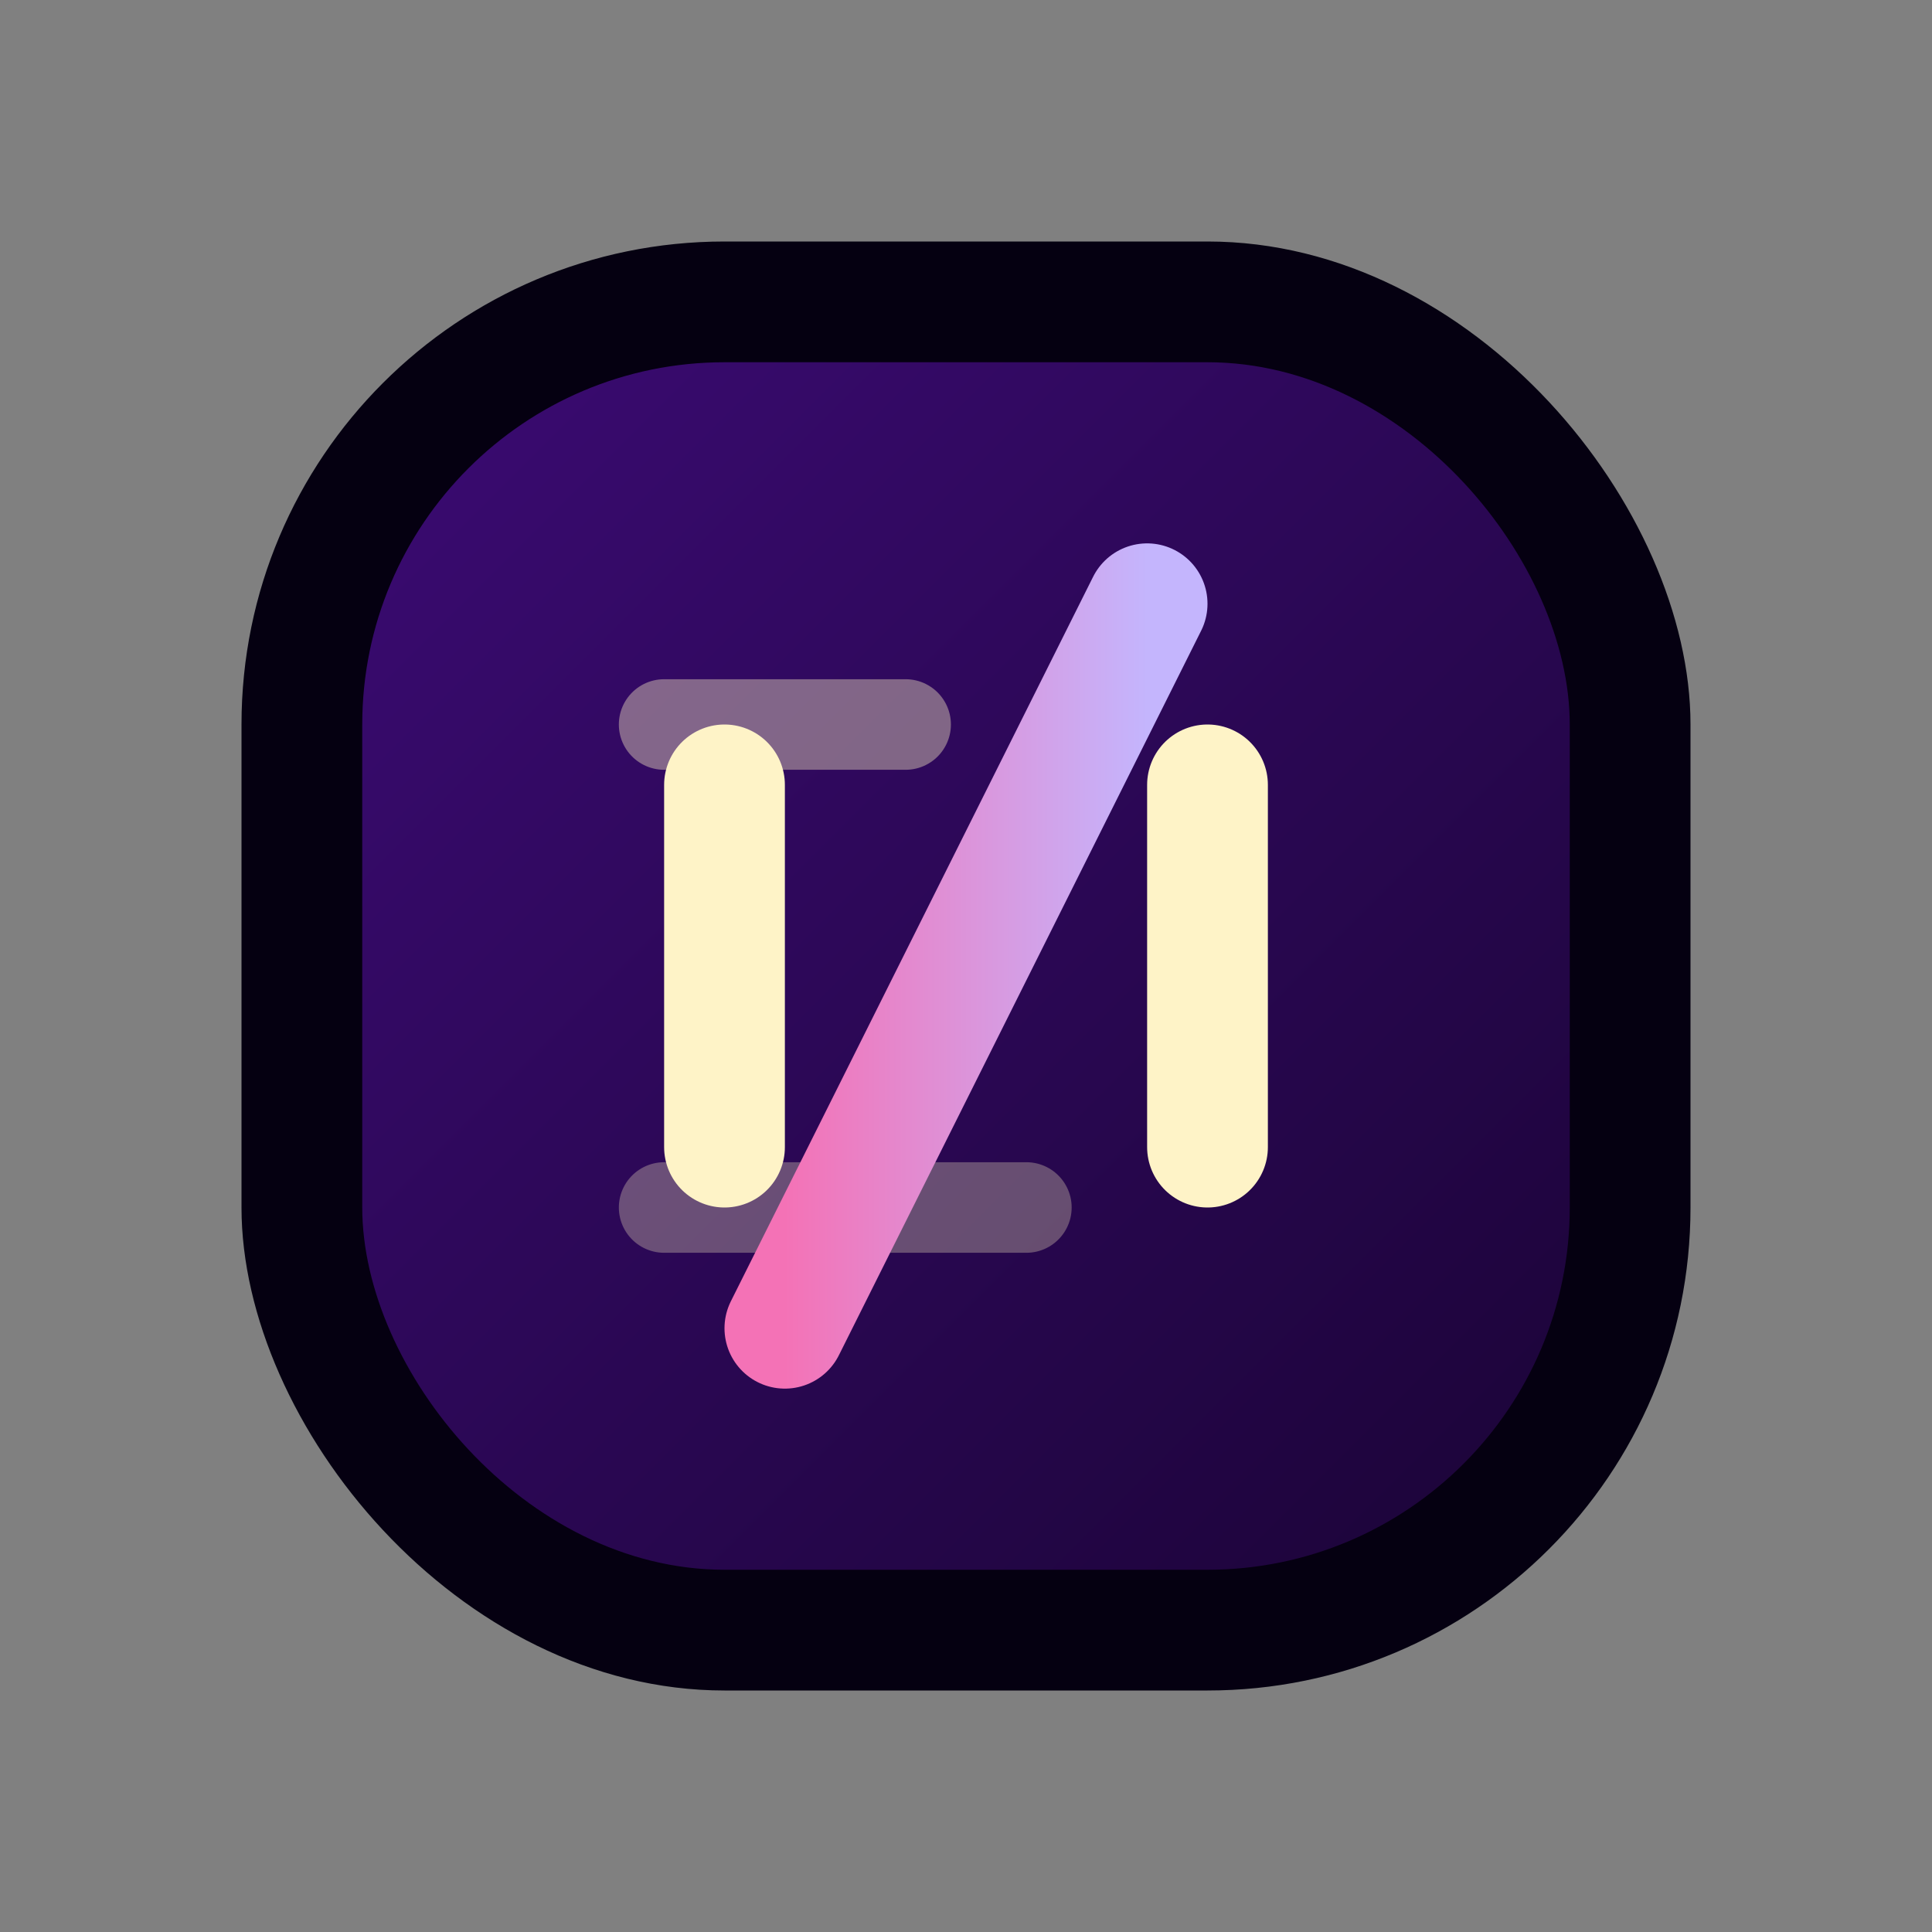 <svg xmlns="http://www.w3.org/2000/svg" viewBox="0 0 64 64" role="img" aria-label="Minimal purple dev icon">
  <rect x="0" y="0" width="64" height="64" fill="#808080" stroke="none"/>
  <defs>
    <linearGradient id="bg" x1="0%" y1="0%" x2="100%" y2="100%">
      <stop offset="0%" stop-color="#3b0b73" />
      <stop offset="100%" stop-color="#1b0437" />
    </linearGradient>
    <linearGradient id="slash" x1="0%" y1="0%" x2="100%" y2="0%">
      <stop offset="0%" stop-color="#f472b6" />
      <stop offset="100%" stop-color="#c4b5fd" />
    </linearGradient>
  </defs>
  <rect x="8" y="8" width="48" height="48" rx="16" fill="#050011" />
  <rect x="12" y="12" width="40" height="40" rx="12" fill="url(#bg)" />
  <path d="M22 24h8" stroke="#fef3c7" stroke-width="3" stroke-linecap="round" opacity="0.4" />
  <path d="M22 40h12" stroke="#fef3c7" stroke-width="3" stroke-linecap="round" opacity="0.3" />
  <path d="M38 20l-12 24" stroke="url(#slash)" stroke-width="4" stroke-linecap="round" />
  <path d="M24 26v12" stroke="#fef3c7" stroke-width="4" stroke-linecap="round" />
  <path d="M40 26v12" stroke="#fef3c7" stroke-width="4" stroke-linecap="round" />
</svg>
